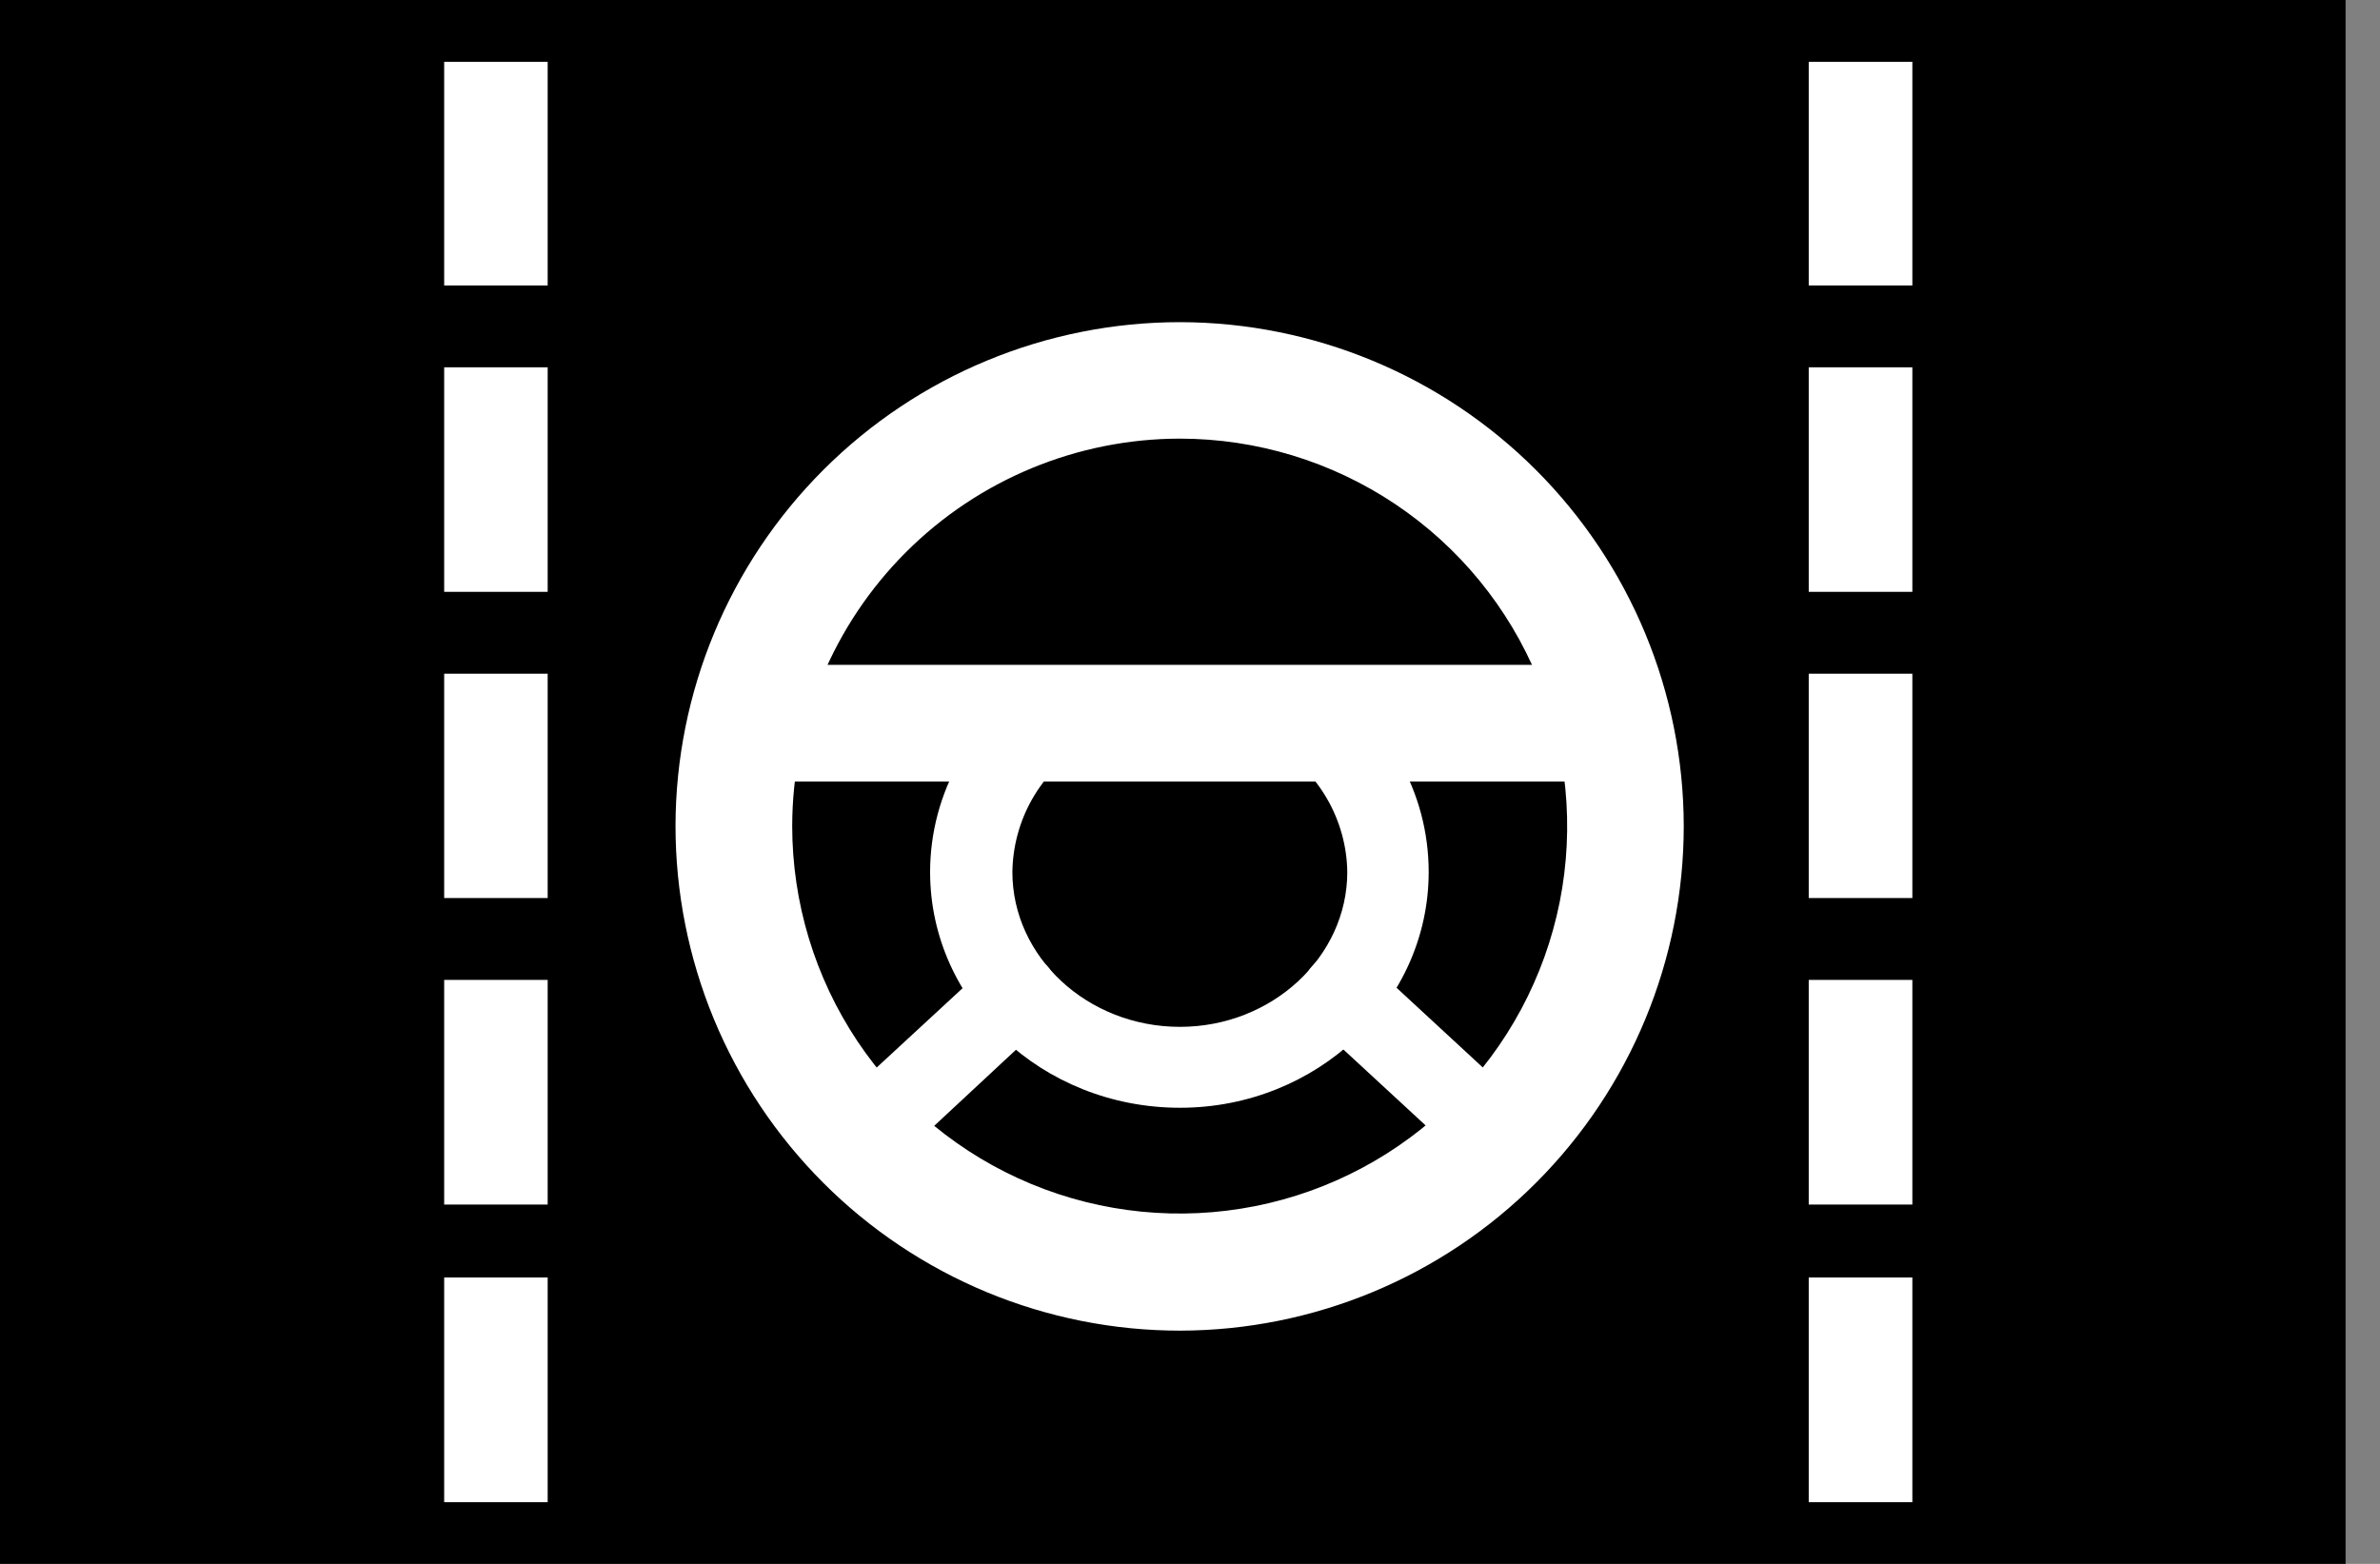 <svg width="35" height="23" viewBox="0 0 35 23" fill="none" xmlns="http://www.w3.org/2000/svg">
<rect x="0" y="0" width="35" height="23" fill="#808080" stroke="none"/>
<path d="M34.494 23H0V0H34.494V23Z" fill="black"/>
<path d="M17.353 6.451C15.842 6.452 14.393 7.052 13.324 8.12C12.255 9.188 11.653 10.636 11.65 12.147C11.65 13.274 11.984 14.376 12.609 15.313C13.235 16.25 14.124 16.981 15.165 17.413C16.206 17.845 17.352 17.958 18.457 17.739C19.563 17.52 20.578 16.977 21.375 16.181C22.173 15.385 22.716 14.37 22.937 13.265C23.157 12.16 23.045 11.014 22.614 9.973C22.184 8.931 21.454 8.041 20.518 7.414C19.581 6.787 18.48 6.452 17.353 6.451ZM17.353 19.57C16.378 19.57 15.414 19.378 14.513 19.005C13.613 18.631 12.795 18.085 12.106 17.395C11.418 16.706 10.871 15.888 10.498 14.987C10.126 14.087 9.934 13.122 9.934 12.147C9.937 10.182 10.72 8.297 12.111 6.908C13.502 5.519 15.387 4.738 17.353 4.738C19.317 4.741 21.199 5.523 22.588 6.912C23.976 8.301 24.758 10.184 24.761 12.147C24.761 14.114 23.981 16 22.593 17.391C21.204 18.783 19.319 19.567 17.353 19.57Z" fill="white"/>
<path d="M23.684 11.494H10.973V9.778H23.684V11.494Z" fill="white"/>
<path d="M17.353 16.292C15.325 16.292 13.678 14.739 13.678 12.825C13.678 11.668 14.287 10.585 15.301 9.941C15.437 9.856 15.601 9.828 15.758 9.864C15.914 9.899 16.05 9.995 16.136 10.131C16.221 10.265 16.249 10.427 16.214 10.582C16.179 10.737 16.085 10.872 15.951 10.957C15.63 11.153 15.364 11.427 15.178 11.754C14.993 12.08 14.893 12.449 14.888 12.825C14.888 14.073 15.992 15.102 17.353 15.102C18.706 15.102 19.813 14.073 19.813 12.825C19.808 12.448 19.706 12.079 19.518 11.752C19.33 11.425 19.062 11.152 18.739 10.957C18.604 10.87 18.509 10.733 18.474 10.576C18.439 10.418 18.467 10.254 18.552 10.117C18.639 9.984 18.775 9.891 18.93 9.858C19.085 9.825 19.248 9.855 19.381 9.941C20.404 10.585 21.01 11.657 21.01 12.825C21.01 14.739 19.365 16.292 17.353 16.292Z" fill="white"/>
<path d="M12.658 17.331C12.574 17.332 12.49 17.314 12.414 17.28C12.337 17.245 12.269 17.194 12.214 17.13C12.161 17.073 12.119 17.006 12.092 16.933C12.065 16.859 12.053 16.781 12.057 16.703C12.06 16.625 12.079 16.549 12.113 16.478C12.146 16.407 12.194 16.344 12.252 16.292L14.55 14.169C14.608 14.115 14.675 14.074 14.749 14.046C14.823 14.019 14.902 14.007 14.981 14.01C15.059 14.014 15.136 14.032 15.208 14.066C15.279 14.099 15.343 14.146 15.396 14.204C15.45 14.261 15.491 14.329 15.519 14.402C15.546 14.475 15.559 14.553 15.556 14.631C15.553 14.709 15.534 14.786 15.502 14.857C15.469 14.928 15.423 14.991 15.365 15.044L13.068 17.182C12.954 17.28 12.808 17.333 12.658 17.331ZM22.035 17.331C21.96 17.332 21.885 17.319 21.815 17.29C21.746 17.262 21.682 17.22 21.63 17.166L19.332 15.044C19.275 14.991 19.228 14.928 19.195 14.857C19.163 14.786 19.145 14.709 19.142 14.631C19.139 14.553 19.151 14.475 19.179 14.402C19.206 14.329 19.247 14.261 19.301 14.204C19.353 14.145 19.417 14.096 19.489 14.062C19.561 14.028 19.638 14.008 19.718 14.005C19.797 14.002 19.876 14.015 19.951 14.043C20.025 14.071 20.093 14.114 20.15 14.169L22.447 16.292C22.562 16.402 22.63 16.553 22.636 16.712C22.642 16.871 22.585 17.026 22.479 17.144C22.422 17.204 22.353 17.252 22.277 17.284C22.2 17.317 22.118 17.332 22.035 17.331ZM8.054 4.198H6.532V0.909H8.054V4.198ZM8.054 8.704H6.532V5.402H8.054V8.704ZM8.054 13.208H6.532V9.908H8.054V13.208ZM8.054 17.716H6.532V14.412H8.054V17.716ZM8.054 22.093H6.532V18.788H8.054V22.093ZM28.123 4.198H26.599V0.909H28.123V4.198ZM28.123 8.704H26.599V5.402H28.123V8.704ZM28.123 13.208H26.599V9.908H28.123V13.208ZM28.123 17.716H26.599V14.412H28.123V17.716ZM28.123 22.093H26.599V18.788H28.123V22.093Z" fill="white"/>
</svg>
